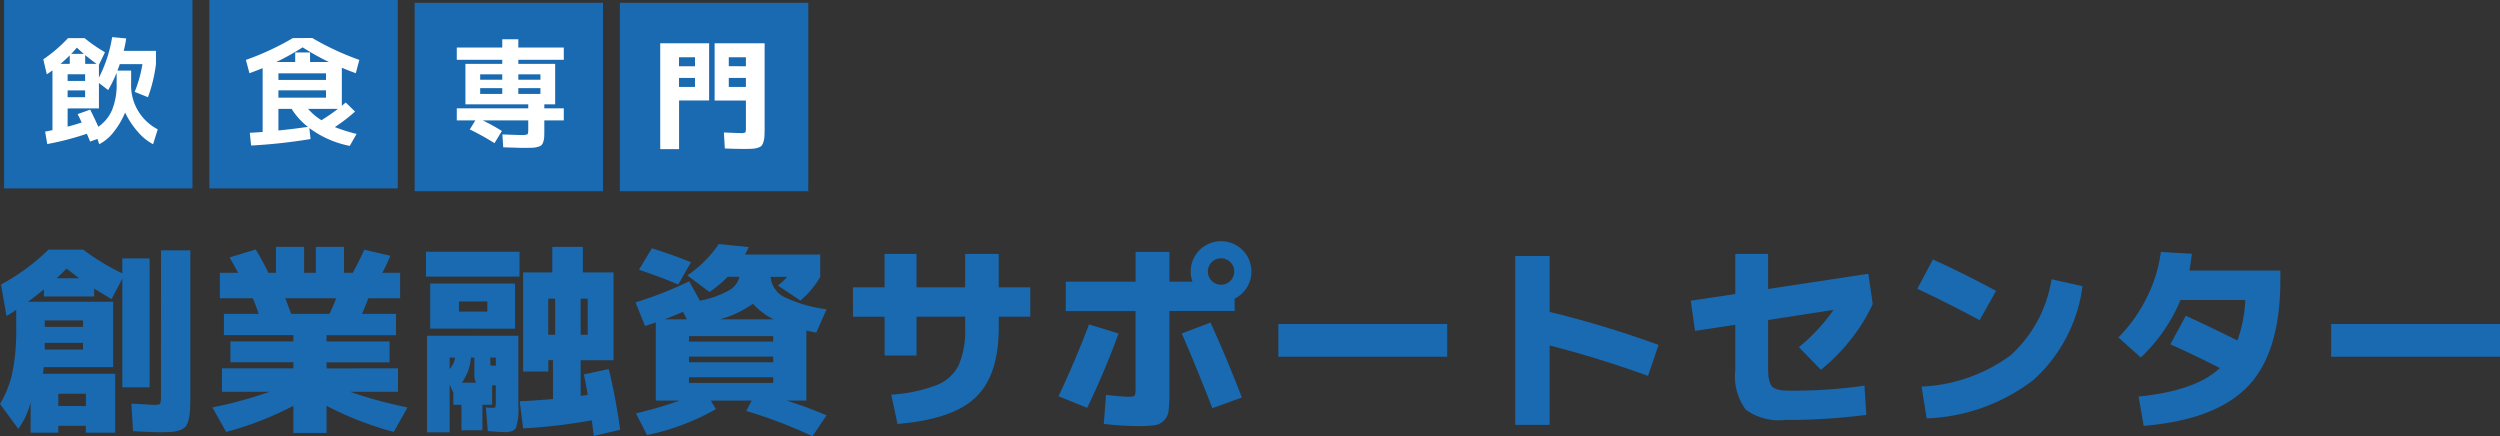 <svg xmlns="http://www.w3.org/2000/svg" viewBox="0 0 187.813 32.767"><rect x="0" y="0" width="187.813" height="32.767" fill="#333333" stroke="none"/><defs><style>.cls-1{fill:#196ab1}</style></defs><g id="レイヤー_2" data-name="レイヤー 2"><g id="レイヤー_1-2" data-name="レイヤー 1"><path class="cls-1" d="M.306 0H14.46v14.154H.306zm15.422 0h14.154v14.154H15.728zm15.421.211h14.154v14.154H31.149zm15.421 0h14.154v14.154H46.57z"/><path d="M11.85 9.716l-.35 1.119a3.933 3.933 0 0 1-1.153-.941 6.466 6.466 0 0 1-.949-1.437 6.03 6.03 0 0 1-.862 1.464 3.25 3.25 0 0 1-1.082.914l-.133-.4-.55.2c-.018-.048-.055-.137-.111-.27s-.1-.238-.137-.316a21.454 21.454 0 0 1-2.973.773l-.159-.932c.058-.011.15-.031.275-.057l.275-.058V5.289c-.142.106-.285.2-.426.293l-.262-1.127a10.744 10.744 0 0 0 1.853-1.588h1.252a11.39 11.39 0 0 0 1.526 1.056l-.452.949v.959a10.206 10.206 0 0 0 .993-3.044l1.056.1a8.778 8.778 0 0 1-.186.932h2.422v1a11.382 11.382 0 0 1-.6 2.484l-1-.4a9.674 9.674 0 0 0 .585-2.085H9c-.035.112-.1.275-.178.488h1.03v.95a3.712 3.712 0 0 0 1.998 3.46zM4.548 4.8h.692v-.637q-.34.328-.692.637zm1.286 3.772l.941-.337c.189.372.393.8.612 1.286a2.935 2.935 0 0 0 1.038-1.273 5.071 5.071 0 0 0 .338-1.991v-.791a9.432 9.432 0 0 1-.639 1.3l-.692-.532v1.912H5.08v1.366c.29-.071.642-.173 1.056-.31L6.043 9a5.144 5.144 0 0 0-.111-.231l-.098-.197zM5.08 6.079h1.314v-.5H5.08zm0 .71V7.3h1.314v-.511zM6.3 4.047q-.354-.3-.524-.47c-.088.106-.23.264-.425.47zm.1.088V4.8h.86a15.803 15.803 0 0 1-.866-.665zm17.063-1.279A20.33 20.33 0 0 0 26.994 4.5l-.266 1a24.48 24.48 0 0 1-1.047-.409v2.858c.03-.029.077-.07.142-.124l.151-.124.7.682a13.1 13.1 0 0 1-1.518 1.164 12.288 12.288 0 0 0 1.633.514l-.515.9a7.516 7.516 0 0 1-3.034-1.34l.089.825a41.149 41.149 0 0 1-4.463.488l-.1-.958c.425-.023.748-.045.966-.062V5.119q-.32.134-.993.382l-.266-1a20.33 20.33 0 0 0 3.531-1.642zm1.242 1.8a18.722 18.722 0 0 1-1.97-1.1 18.706 18.706 0 0 1-1.969 1.1h1.411v-.717h1.117v.719zm-3.789 1.351h3.576v-.5h-3.576zm0 .78v.55h3.576v-.55zm2.21 2.742A5.262 5.262 0 0 1 21.91 8.18h-.994V9.8q.94-.084 2.21-.271zm1.029-.5q.682-.426 1.234-.852h-2.245a4.264 4.264 0 0 0 1.011.855zm13.551.812l-.559.915a17.9 17.9 0 0 0-1.854-1.03l.417-.682h-1.394v-.906h5.369v-.3h-4.72V4.8h2.767v-.31h-3.416v-.921h3.416v-.621h1.207v.621h3.416v.923h-3.416V4.8h2.768v3.037h-.815v.3h1.463v.906h-1.463v.7c0 .237 0 .419-.01.546a1.359 1.359 0 0 1-.07.373.6.6 0 0 1-.138.248.739.739 0 0 1-.276.124 1.756 1.756 0 0 1-.412.067c-.142 0-.345.009-.612.009-.23 0-.754-.016-1.57-.045l-.063-.967q1.126.045 1.42.044a1.109 1.109 0 0 0 .457-.049c.044-.032.067-.142.067-.332v-.717h-3.416q.771.381 1.437.797zm.026-3.85v-.408h-1.659v.408zm0 .63h-1.659v.435h1.659zm1.207-.63H40.6v-.408h-1.66zm0 .63v.435H40.6v-.435zM49.6 3.248h3.673v4.3h-2.258v3.656H49.6zm1.411 1.729h1.2V4.3h-1.2zm0 .879v.674h1.2v-.674zm6.432-2.608v6.335c0 .271-.005.484-.013.638a1.883 1.883 0 0 1-.076.435.813.813 0 0 1-.141.293.629.629 0 0 1-.276.15 1.655 1.655 0 0 1-.408.076c-.141.009-.34.013-.595.013q-.708 0-1.481-.035l-.071-1.2Q55.54 10 55.637 10a.731.731 0 0 0 .346-.045c.036-.03.053-.133.053-.311V7.55h-2.35v-4.3zm-1.407 1.729V4.3H54.75v.674zm0 .879H54.75v.674h1.286z" fill="#fff"/><path class="cls-1" d="M3.636 18.758h2.616a17.547 17.547 0 0 0 2.936 1.78v-1.125h2.052V29.1H9.188v-8.167l-.807 1.536q-.4-.227-1.308-.79v.593H3.3v-.532q-.792.639-1.2.928h6.4v4.913H3.286c-.02.222-.041.389-.061.5h5.43v4.425H6.449v-.517H4.381v.517H2.3v-2.3a5.432 5.432 0 0 1-.928 2.007L0 30.348a7.684 7.684 0 0 0 .929-2.357 15.552 15.552 0 0 0 .288-3.27v-1.445a7.106 7.106 0 0 1-.73.456l-.411-2.357a15.819 15.819 0 0 0 3.56-2.617zm-.274 5.8h2.874v-.486H3.362zm0 1.2v.5h2.874v-.5zm.9-4.853h1.685a44.206 44.206 0 0 1-.942-.729q-.487.484-.746.724zm2.19 9.6v-.928H4.381v.923zm5.644-11.7H14.3V29.71c0 .466-.008.832-.023 1.095a3.794 3.794 0 0 1-.114.745 1.321 1.321 0 0 1-.213.5 1.03 1.03 0 0 1-.419.258 2.08 2.08 0 0 1-.615.137c-.213.015-.513.023-.9.023q-.67 0-2.024-.077l-.121-2.068a71.376 71.376 0 0 1 1.384.076c.143.01.248.016.319.016.253 0 .4-.028.448-.084a1.151 1.151 0 0 0 .07-.54zM29.9 27.672v1.764h-3.59a32.7 32.7 0 0 0 4.305 1.171l-1.034 1.841a24.377 24.377 0 0 1-5.05-1.963v2.039H22.04v-2.039a24.4 24.4 0 0 1-5.05 1.963l-1.034-1.841a32.723 32.723 0 0 0 4.3-1.171h-3.585v-1.764h5.369v-.456h-4.73v-1.567h4.73v-.472h-5.218v-1.6h2.616q-.181-.5-.44-1.171h-2.479v-1.913h1.369q-.426-.79-.64-1.156l1.963-.593q.41.652.958 1.749h.562v-1.947h2.115v1.947h.882v-1.947h2.114v1.947h.658q.533-.975.867-1.735l1.962.457q-.364.837-.608 1.278h1.339v1.916h-2.393c-.111.314-.269.705-.471 1.171h2.555v1.6h-5.217v.472h4.731v1.567h-4.731v.456zm-5.153-4.092a9.309 9.309 0 0 0 .5-1.171h-3.815q.258.669.44 1.171zM32 20.782v-1.871h7.027v1.871zm1.78 8.106v3.59h-1.7v-7.255h6.86v5.247a4.6 4.6 0 0 1-.175 1.665q-.175.328-.844.328c-.192 0-.619-.026-1.277-.077l-.144-1.779a5.051 5.051 0 0 0 .548.03c.092 0 .147-.022.167-.068a1.844 1.844 0 0 0 .031-.464v-1.156h-.274v1.461h-.73v1.916h-1.578V30.41h-.608v-.91zm.7-4.2h-2.16V21.3h6.373v3.39zm-.7 3.042a1.745 1.745 0 0 0 .41-.866h-.41zm.7-4.319h2.13v-.761h-2.129zm.213 5.339h1.065a1.387 1.387 0 0 1-.121-.7v-1.184h-.259a3.667 3.667 0 0 1-.684 1.886zm2.556-1.278v-.608h-.411v.41a.371.371 0 0 0 .022.175.412.412 0 0 0 .191.023zm6.616.654l1.87-.4a44.161 44.161 0 0 1 .853 4.564l-1.978.456-.152-1.171a41.428 41.428 0 0 1-5.156.608l-.259-2.038q1.065-.045 2.5-.168v-2.92h-.35v.852H39.3v-7.446h2.19v-1.917h2.3v1.917h2.3v6.6h-2.467v2.677c.061-.01.149-.023.266-.038s.2-.027.266-.038q-.091-.546-.289-1.536zm-2.16-5.689h-.517v2.708h.517zm1.917 0v2.708h.532v-2.706zm4.122.277a27.864 27.864 0 0 0 4.031-1.582l.806 1.459a7.309 7.309 0 0 0 2.168-.768 1.564 1.564 0 0 0 .8-1.026h-.882a9.285 9.285 0 0 1-1.369 1.14l-1.659-1.247A8.973 8.973 0 0 0 54 18.333l2.251.228a6.046 6.046 0 0 1-.289.563h5.658V20.8a6.641 6.641 0 0 1-1.491 1.779l-1.687-1.125a6.664 6.664 0 0 0 .7-.654H57.89a1.888 1.888 0 0 0 1 1.5 10.3 10.3 0 0 0 3.209.935l-.776 1.749a7.288 7.288 0 0 1-.745-.151v5.263h-1.487a28.756 28.756 0 0 1 3 1.11l-1.05 1.566a36.563 36.563 0 0 0-4.974-1.9l.4-.775H53.4l.381.638a17.594 17.594 0 0 1-5.172 1.946l-.836-1.626a30.674 30.674 0 0 0 3.27-.958h-1.777v-5.878q-.259.091-.807.274zm3.21-1.339Q49.8 20.873 48 20.264l.974-1.612q1.628.517 2.935 1.05zm.639 2.616l-.275-.563q-.835.351-1.4.563zm.167 1.673h6.327v-.41H51.76zm0 1.126v.426h6.327v-.426zm0 1.551v.425h6.327v-.425zm6.358-4.35a5.119 5.119 0 0 1-1.552-1.171 7.987 7.987 0 0 1-2.479 1.171zm5.962-2.403h2.373v-2.51h2.4v2.51h3.651v-2.51h2.525v2.51H77.4v2.2h-2.369v.822q0 3.59-1.741 5.247t-5.864 1.992l-.471-2.2a11.7 11.7 0 0 0 3.422-.723 3.121 3.121 0 0 0 1.65-1.5 6.6 6.6 0 0 0 .479-2.813v-.822h-3.651v2.921h-2.4v-2.919H64.08zm15.439 8.182q1.231-2.6 2.295-5.4l2.221.684q-1.035 2.83-2.357 5.583zm.546-8.608h5.248v-2.237h2.541v2.237h1.733a2.154 2.154 0 0 1-.137-.761 2.282 2.282 0 0 1 4.564 0 2.224 2.224 0 0 1-.343 1.2 2.262 2.262 0 0 1-.92.836v.928h-4.9V29.5a10.907 10.907 0 0 1-.062 1.369 1.224 1.224 0 0 1-1.072 1.08 10.789 10.789 0 0 1-1.346.061 22.272 22.272 0 0 1-2.449-.167l.168-2.176c.81.092 1.379.137 1.7.137.253 0 .4-.028.449-.084a1.174 1.174 0 0 0 .068-.54v-5.81h-5.242zm11.013 9.506q-1.231-3.178-2.3-5.613l2.159-.821q1.186 2.586 2.359 5.628zm1.354-9.568a.992.992 0 1 0-.7.289.955.955 0 0 0 .7-.289zm3.604 5.7v-2.459h12.686V26.8zm17.796-7.57h2.585v4.2a78.08 78.08 0 0 1 8.184 2.479l-.791 2.327q-3.849-1.383-7.393-2.281v5.963h-2.585zm26.374 11.94a47.376 47.376 0 0 1-6.1.38 4.269 4.269 0 0 1-2.95-.768 4.145 4.145 0 0 1-.791-2.958V24.4l-3.027.457-.319-2.267 3.346-.5v-3.012h2.464v2.632l7.529-1.141.334 2.266a13.039 13.039 0 0 1-1.634 2.646 14.09 14.09 0 0 1-2.259 2.3l-1.658-1.7a13.814 13.814 0 0 0 2.6-2.8l-4.913.761v3.269q0 .517.015.815a2.168 2.168 0 0 0 .1.554 1.017 1.017 0 0 0 .183.366.846.846 0 0 0 .35.19 1.964 1.964 0 0 0 .516.1c.178.01.429.014.753.014a36.826 36.826 0 0 0 5.324-.379zm3.833-9.476l1.171-2.2q2.22 1 4.745 2.357l-1.231 2.2q-2.541-1.351-4.685-2.357zm10.084-.715l2.327.518a11.472 11.472 0 0 1-3.673 7.034 14 14 0 0 1-8.039 2.9l-.38-2.387a12.235 12.235 0 0 0 6.669-2.335 9.74 9.74 0 0 0 3.096-5.73zm6.921 11.012l-.381-2.2q4.335-.441 6.1-2.145-1.947-.988-3.712-1.779l1.156-2.145q1.613.731 3.879 1.856a10.365 10.365 0 0 0 .593-3.042h-4.867a12.624 12.624 0 0 1-2.982 4.319l-1.687-1.506a11.27 11.27 0 0 0 2.136-3 10.613 10.613 0 0 0 1.057-3.423l2.327.138c-.051.436-.111.857-.183 1.262h6.831v.715q0 5.43-2.427 7.97t-7.84 2.98zm14.084-5.191v-2.459h12.685V26.8z"/></g></g></svg>